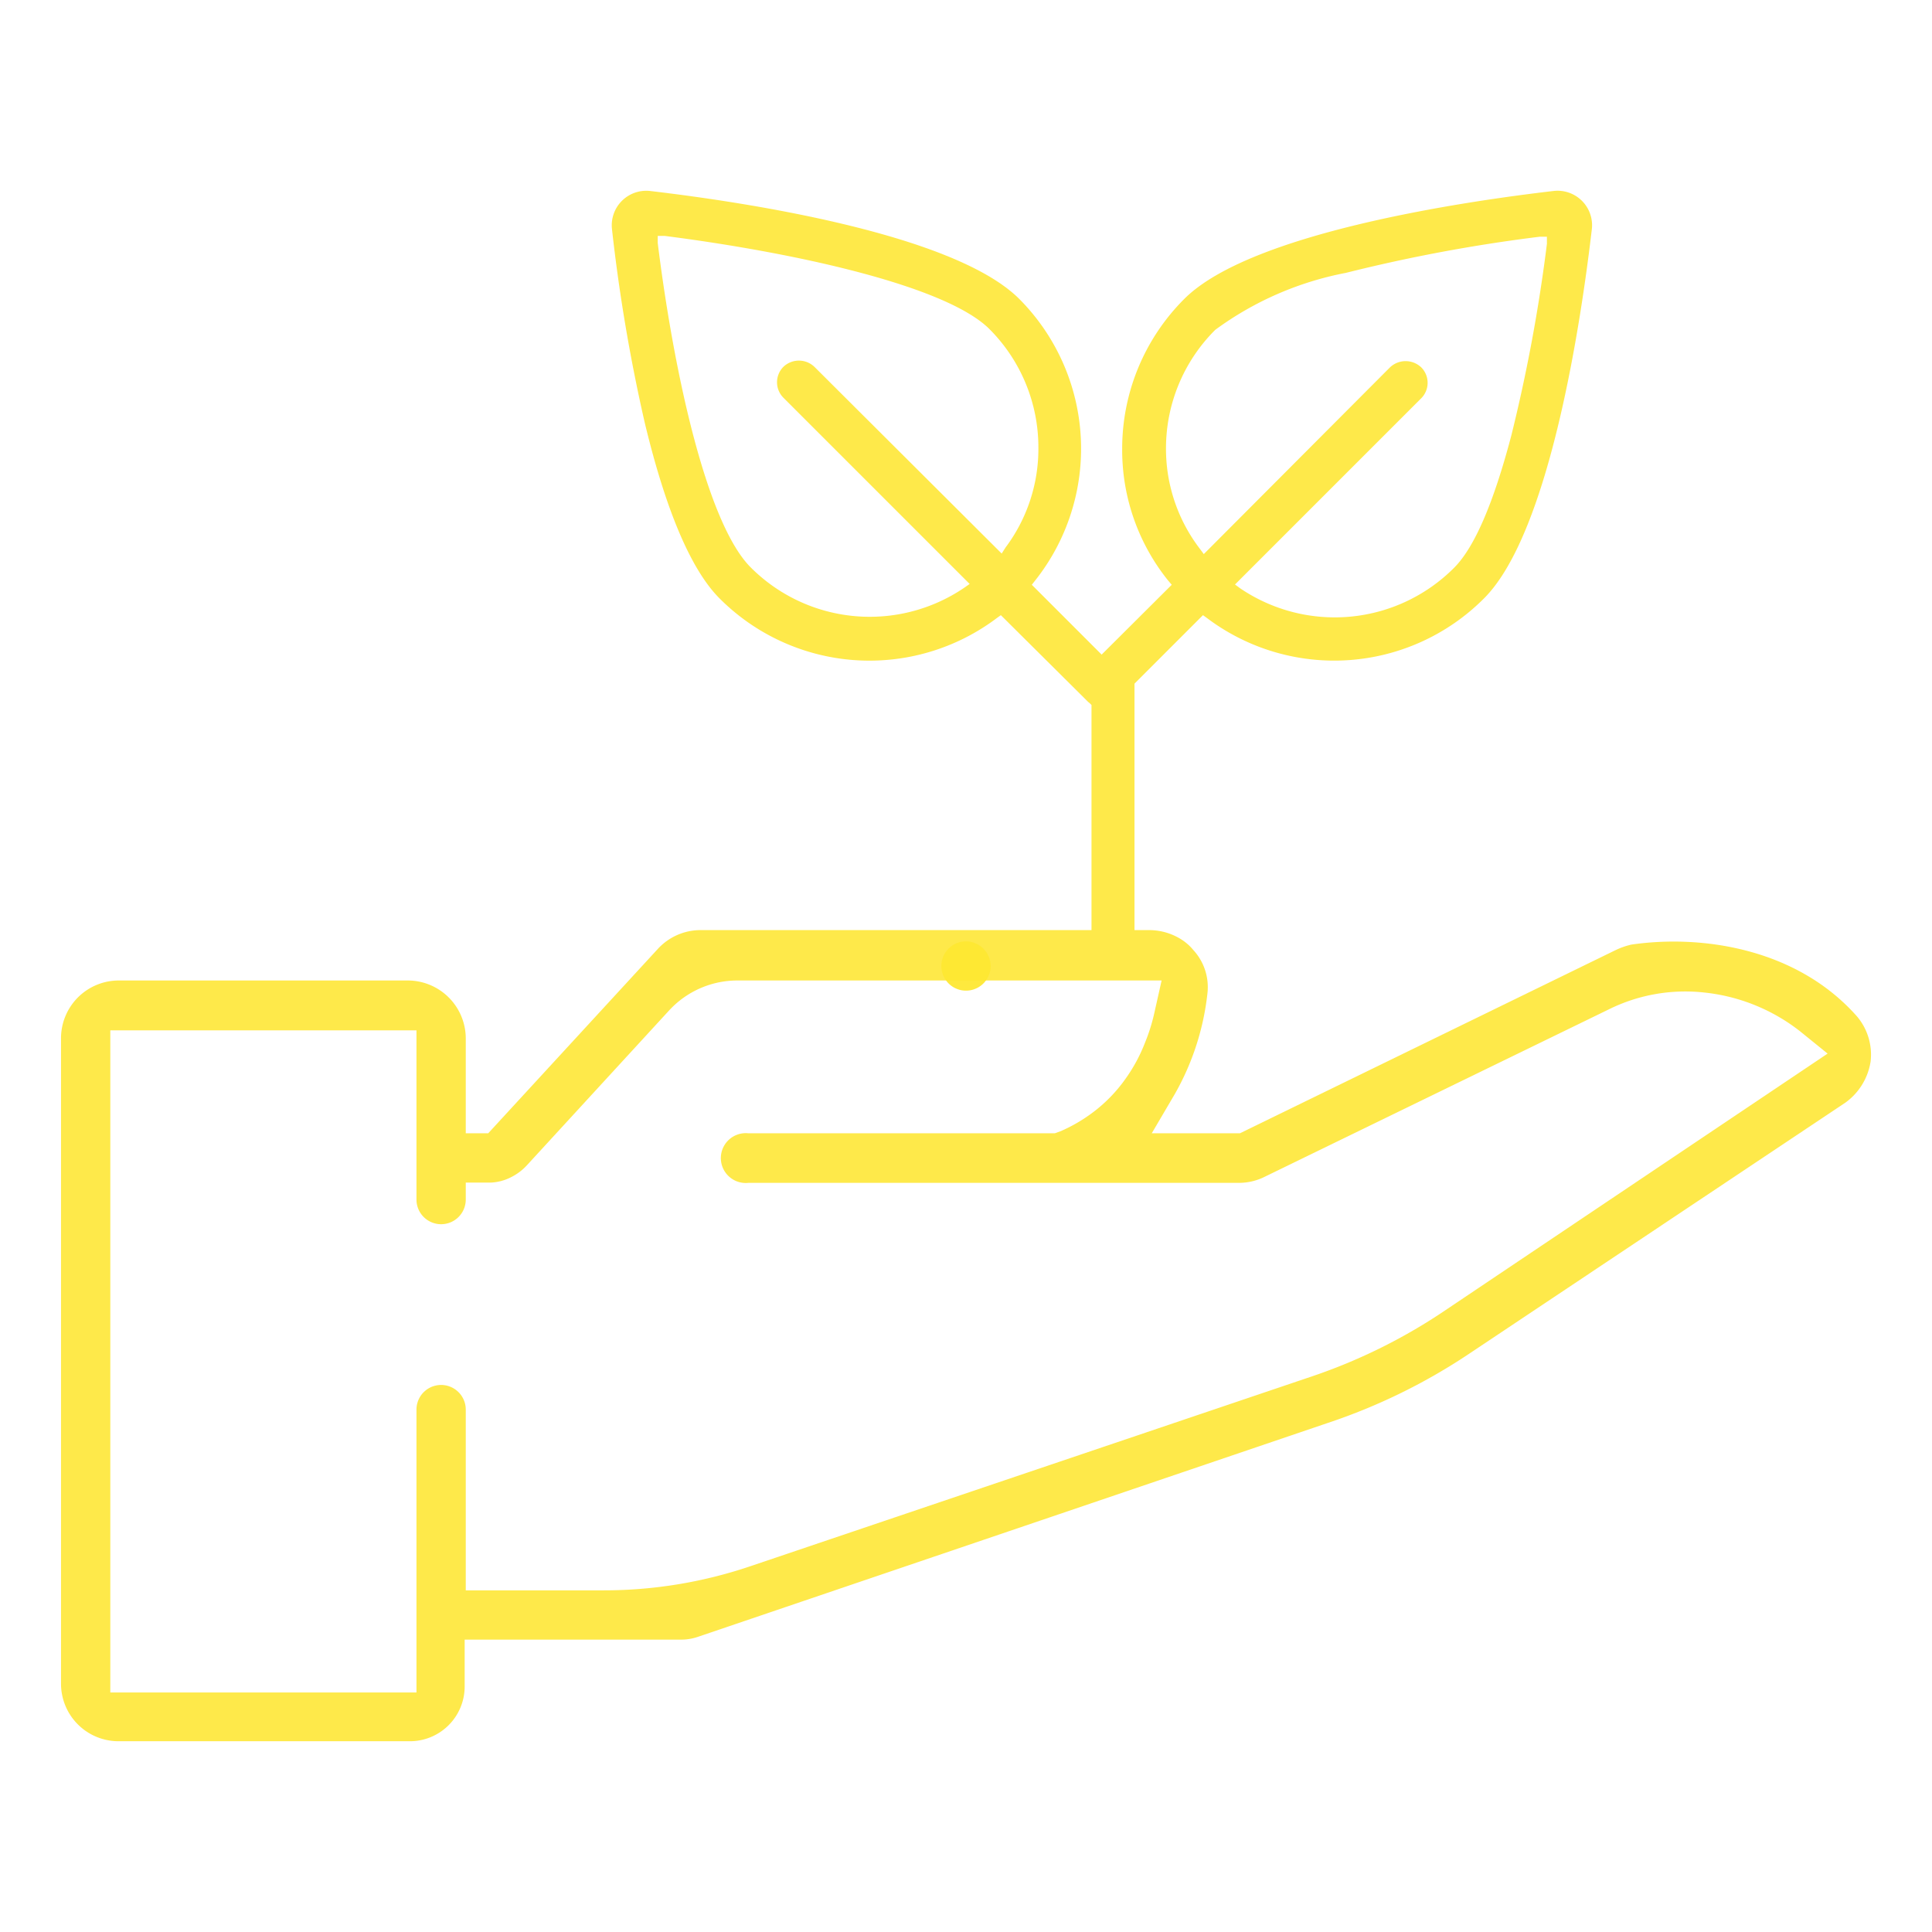 <?xml version="1.0" encoding="UTF-8" standalone="no"?>
<svg
   xmlns:dc="http://purl.org/dc/elements/1.1/"
   xmlns:cc="http://creativecommons.org/ns#"
   xmlns:rdf="http://www.w3.org/1999/02/22-rdf-syntax-ns#"
   xmlns:svg="http://www.w3.org/2000/svg"
   xmlns="http://www.w3.org/2000/svg"
   xmlns:sodipodi="http://sodipodi.sourceforge.net/DTD/sodipodi-0.dtd"
   xmlns:inkscape="http://www.inkscape.org/namespaces/inkscape"
   id="Layer_2"
   data-name="Layer 2"
   viewBox="0 0 70.55 70.55"
   version="1.1"
   sodipodi:docname="hand-plant.svg"
   width="70.55"
   height="70.55"
   inkscape:version="0.92.4 (5da689c313, 2019-01-14)">
  <sodipodi:namedview
     pagecolor="#ffffff"
     bordercolor="#666666"
     borderopacity="1"
     objecttolerance="10"
     gridtolerance="10"
     guidetolerance="10"
     inkscape:pageopacity="0"
     inkscape:pageshadow="2"
     inkscape:window-width="1920"
     inkscape:window-height="1017"
     id="namedview11"
     showgrid="false"
     inkscape:zoom="7.3392943"
     inkscape:cx="-0.65824996"
     inkscape:cy="32.371695"
     inkscape:window-x="-8"
     inkscape:window-y="-8"
     inkscape:window-maximized="1"
     inkscape:current-layer="g816" />
  <defs
     id="defs4">
    <style
       id="style2">.cls-1{fill:#010101;}</style>
  </defs>
  <g
     id="g816"
     transform="translate(1.923,-6.051)">
    <path
       style="fill:#fde73f;fill-opacity:0.941"
       inkscape:connector-curvature="0"
       id="path6"
       d="m 65.895,43.175 c -2.22,-2.52 -5.72,-3 -8.25,-2.63 a 2.81,2.81 0 0 0 -0.57,0.2 l -13.72,6.69 h -3.22 l 0.84,-1.43 a 9.52,9.52 0 0 0 1.19,-3.65 2,2 0 0 0 -0.51,-1.61 1.87,1.87 0 0 0 -0.41,-0.37 2.21,2.21 0 0 0 -1.18,-0.36 h -0.56 v -9 l 2.5,-2.5 0.14,0.1 a 7.72,7.72 0 0 0 10.12,-0.71 c 2.42,-2.41 3.56,-10.23 3.94,-13.48 a 1.26,1.26 0 0 0 -1.4,-1.4 c -3.25,0.38 -11.06,1.52 -13.48,3.94 a 7.72,7.72 0 0 0 -2.27,5.47 7.6,7.6 0 0 0 1.69,4.83 l 0.12,0.14 -2.56,2.55 -2.55,-2.55 0.11,-0.14 a 7.75,7.75 0 0 0 -0.57,-10.3 c -2.43,-2.42 -10.24,-3.56 -13.48,-3.94 a 1.26,1.26 0 0 0 -1.39,1.4 62.7,62.7 0 0 0 1.2,7.08 c 0.77,3.2 1.69,5.36 2.73,6.4 a 7.73,7.73 0 0 0 10.13,0.71 l 0.14,-0.1 3.19,3.17 0.06,0.05 0.06,0.06 v 8.22 h -14.29 a 2.12,2.12 0 0 0 -1.54,0.68 l -6.2,6.74 h -0.82 v -3.45 a 2.12,2.12 0 0 0 -2.11,-2.13 H 2.415 a 2.11,2.11 0 0 0 -2.11,2.11 v 23.56 a 2.1,2.1 0 0 0 2.11,2.11 H 13.045 a 2,2 0 0 0 2,-2 v -1.71 h 7.87 a 1.92,1.92 0 0 0 0.67,-0.11 l 23,-7.81 a 21.5,21.5 0 0 0 5.14,-2.52 l 13.74,-9.17 a 2.28,2.28 0 0 0 0.92,-1.5 2.16,2.16 0 0 0 -0.49,-1.64 z m -25.24,-20.74 a 6.1,6.1 0 0 1 1.8,-4.34 11.79,11.79 0 0 1 4.77,-2.08 58.71,58.71 0 0 1 7.08,-1.32 h 0.26 v 0.26 a 59.79,59.79 0 0 1 -1.3,7 c -0.65,2.47 -1.35,4.1 -2.1,4.84 a 6.15,6.15 0 0 1 -7.8,0.74 l -0.19,-0.14 6.8,-6.8 a 0.8,0.8 0 0 0 0,-1.13 0.83,0.83 0 0 0 -1.14,0 l -6.8,6.82 -0.14,-0.19 a 6,6 0 0 1 -1.24,-3.66 z m -6,3.83 -6.84,-6.82 a 0.82,0.82 0 0 0 -1.13,0 0.8,0.8 0 0 0 0,1.13 l 6.8,6.8 -0.2,0.14 a 6.14,6.14 0 0 1 -7.79,-0.74 c -1.62,-1.61 -2.82,-7.18 -3.4,-11.85 v -0.26 h 0.25 c 4.68,0.6 10.25,1.8 11.86,3.4 a 6.11,6.11 0 0 1 1.79,4.34 6,6 0 0 1 -1.2,3.64 z m 16.07,27.72 a 20.3,20.3 0 0 1 -4.72,2.32 l -20.53,6.94 a 16.68,16.68 0 0 1 -5.39,0.88 h -5 v -6.6 a 0.9,0.9 0 1 0 -1.8,0 v 10.33 H 2.105 v -24.18 H 13.285 v 6.18 a 0.9,0.9 0 0 0 1.8,0 v -0.62 h 0.91 a 1.77,1.77 0 0 0 0.71,-0.18 2,2 0 0 0 0.62,-0.46 l 5.18,-5.64 a 3.39,3.39 0 0 1 2.49,-1.1 h 15.5 l -0.26,1.16 a 6.7,6.7 0 0 1 -0.35,1.12 5.93,5.93 0 0 1 -0.68,1.27 5.51,5.51 0 0 1 -1.39,1.39 5.79,5.79 0 0 1 -1,0.56 l -0.22,0.08 h -11.19 a 0.91,0.91 0 1 0 0,1.81 h 17.93 a 2.1,2.1 0 0 0 0.92,-0.22 l 12.56,-6.11 a 6.29,6.29 0 0 1 3.5,-0.62 6.82,6.82 0 0 1 3.5,1.42 l 1,0.81 z"
       class="cls-1" />
    <path
       style="fill:#fde732;fill-opacity:0.941"
       inkscape:connector-curvature="0"
       id="path8"
       d="m 34.252,41.326 a 0.9,0.9 0 1 1 -0.9,-0.9 0.91,0.91 0 0 1 0.9,0.9 z"
       class="cls-1" />
  </g>
</svg>
